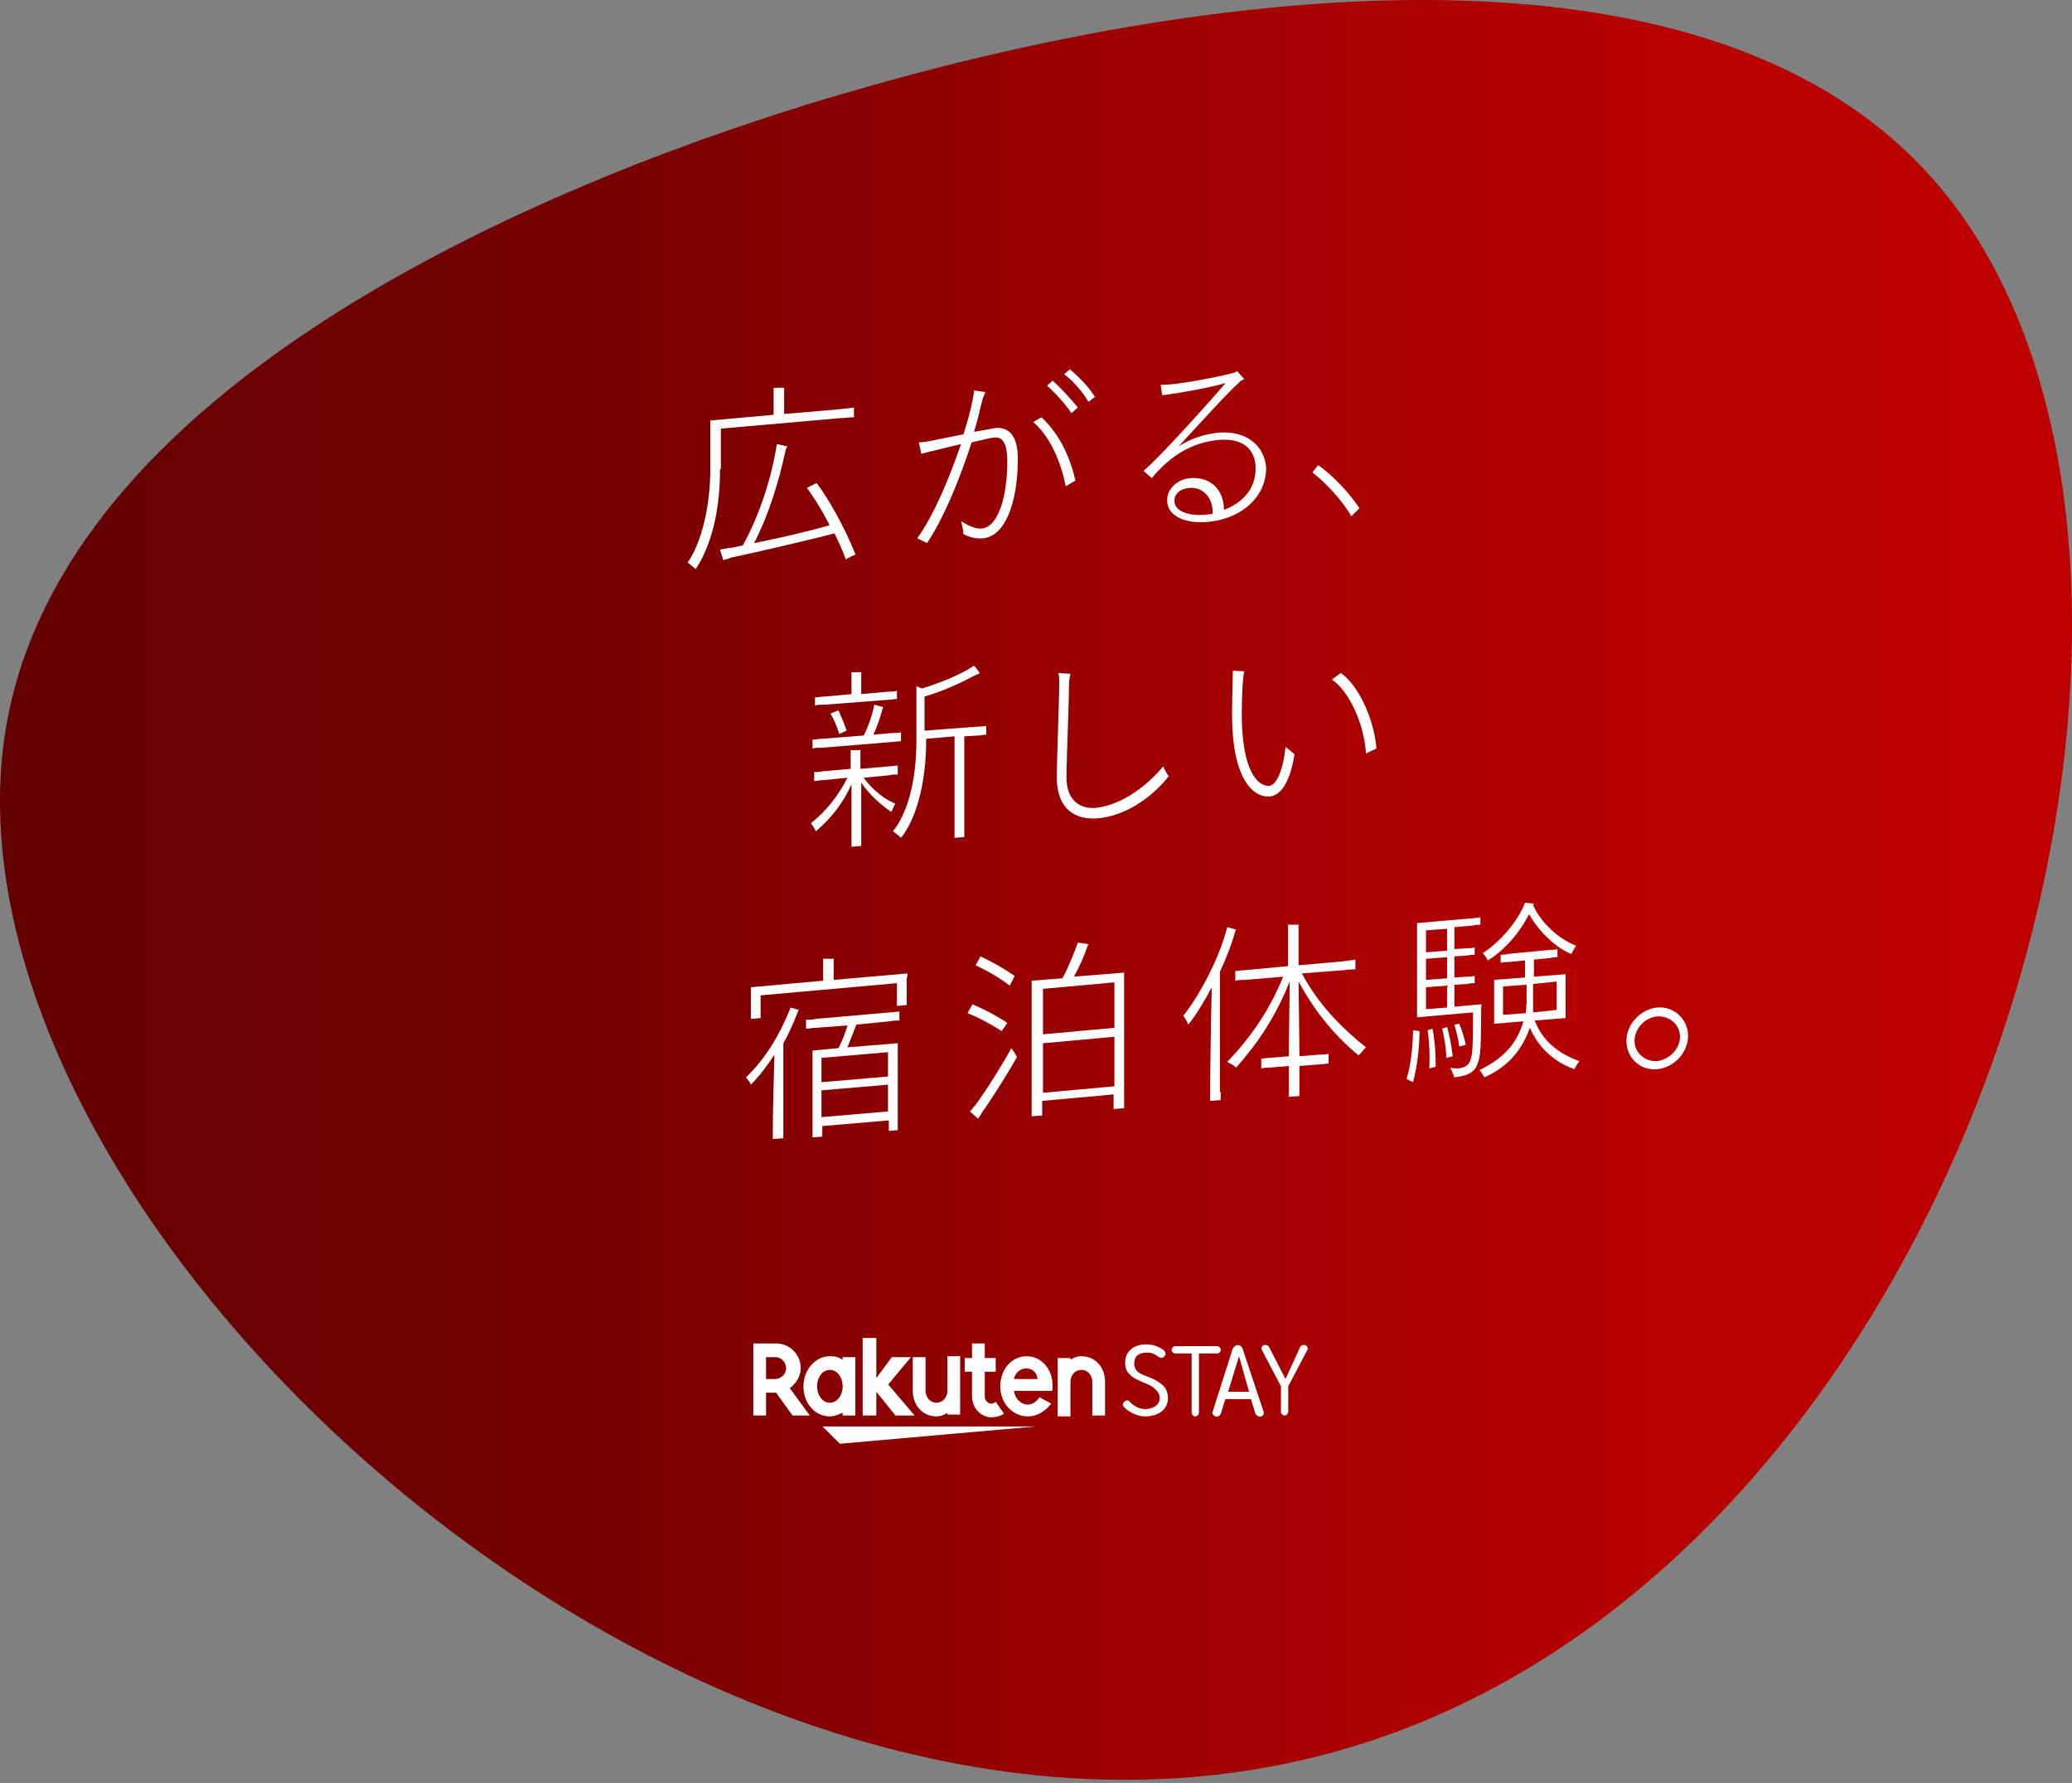 <svg width="666" height="573" viewBox="0 0 666 573" fill="none" xmlns="http://www.w3.org/2000/svg">
<rect x="0" y="0" width="666" height="573" fill="#808080" stroke="none"/>
<path d="M433.281 561.781C638.544 500.981 726.179 177.673 621.852 58.161C532.913 -43.868 316.957 17.193 279.66 27.63C245.753 37.285 24.32 99.651 1.889 234.036C-24.192 391.124 224.888 623.624 433.281 561.781Z" fill="url(#paint0_linear_7_1086)"/>
<path d="M374.243 435.866C373.95 436.452 373.071 436.452 372.485 436.159C371.314 435.28 370.435 434.694 368.678 434.694C366.041 434.694 364.577 435.866 364.577 438.21C364.577 439.969 365.455 441.141 367.799 442.02C371.021 443.192 371.9 443.779 373.071 444.658C374.829 445.83 375.415 447.588 375.415 449.347C375.415 452.863 372.485 455.208 368.092 455.208C365.748 455.208 363.112 454.036 361.355 452.277C360.769 451.691 360.769 451.105 361.355 450.519C361.94 449.933 362.819 449.933 363.112 450.519C364.577 451.984 366.334 452.863 368.092 452.863C370.728 452.863 372.778 451.398 372.778 449.347C372.778 447.881 371.9 446.709 370.142 445.537C369.263 444.951 368.97 444.951 366.334 443.779C363.112 442.313 361.647 440.848 361.647 437.917C361.647 434.401 364.284 432.056 368.385 432.056C371.021 432.056 372.485 432.935 373.95 433.815C374.829 434.694 374.829 435.28 374.243 435.866Z" fill="white"/>
<path d="M385.374 434.986V454.035C385.374 454.621 384.788 455.207 384.202 455.207C383.616 455.207 383.03 454.621 383.03 454.035V434.986H377.758C377.172 434.986 376.586 434.4 376.586 433.814C376.586 433.228 377.172 432.642 377.758 432.642H391.232C391.818 432.642 392.404 433.228 392.404 433.814C392.404 434.4 391.818 434.986 391.232 434.986H385.374Z" fill="white"/>
<path d="M406.171 453.742C406.464 454.328 405.878 455.207 405.292 455.207C404.707 455.5 403.828 454.914 403.535 454.328L402.07 449.639H393.869L392.404 454.328C392.111 454.914 391.525 455.5 390.646 455.207C390.061 454.914 389.475 454.328 389.768 453.742L396.212 433.52C396.505 432.934 396.798 432.641 397.384 432.348C398.262 432.055 399.141 432.641 399.434 433.52L406.171 453.742ZM398.262 435.865L394.747 447.294H401.485L398.262 435.865Z" fill="white"/>
<path d="M417.888 432.935C418.181 432.349 418.767 432.056 419.645 432.349C420.231 432.642 420.524 433.228 420.231 433.814L414.08 445.537V453.742C414.08 454.328 413.494 454.915 412.908 454.915C412.322 454.915 411.737 454.328 411.737 453.742V445.537L405.585 433.814C405.292 433.228 405.585 432.642 406.171 432.349C406.757 432.056 407.636 432.349 407.929 432.935L413.201 443.192L417.888 432.935Z" fill="white"/>
<path d="M332.941 458.432H264.398L269.963 464L332.941 458.432Z" fill="white"/>
<path d="M270.842 436.159V437.038C269.671 436.159 268.499 435.866 266.742 435.866C262.055 435.866 258.247 440.262 258.247 445.537C258.247 450.812 261.762 455.208 266.742 455.208C268.206 455.208 269.378 454.622 270.842 454.036V454.915H274.943V436.159H270.842ZM266.742 450.812C264.398 450.812 262.641 448.468 262.641 445.537C262.641 442.607 264.398 440.262 266.742 440.262C269.085 440.262 270.842 442.607 270.842 445.537C270.842 448.468 269.085 450.812 266.742 450.812Z" fill="white"/>
<path d="M304.528 436.159V447.003C304.528 449.054 303.063 450.812 301.013 450.812C298.963 450.812 297.498 449.054 297.498 447.003V436.159H293.397V447.003C293.397 451.398 296.326 455.208 301.013 455.208C303.063 455.208 304.528 454.036 304.528 454.036V454.622H308.629V435.866H304.528V436.159Z" fill="white"/>
<path d="M344.072 454.915V444.072C344.072 442.02 345.537 440.262 347.587 440.262C349.638 440.262 351.102 442.02 351.102 444.072V454.915H355.203V444.072C355.203 439.676 352.274 435.866 347.587 435.866C345.537 435.866 344.072 437.038 344.072 437.038V436.452H339.971V455.208H344.072V454.915Z" fill="white"/>
<path d="M246.237 454.915V447.588H249.459L254.732 454.915H260.297L253.853 446.123C255.903 444.658 257.368 442.313 257.368 439.676C257.368 435.28 253.853 431.763 249.459 431.763H242.136V454.915H246.237ZM246.237 436.159H249.166C251.217 436.159 252.681 437.917 252.681 439.676C252.681 441.727 250.924 443.193 249.166 443.193H246.237V436.159Z" fill="white"/>
<path d="M320.053 450.519C319.76 450.812 319.174 451.105 318.588 451.105C318.002 451.105 316.538 450.519 316.538 448.761V440.848H320.053V436.452H316.538V431.763H312.437V436.452H310.094V440.848H312.437V448.761C312.437 452.864 315.659 455.501 318.588 455.501C319.76 455.501 321.517 455.208 322.689 454.329L320.053 450.519Z" fill="white"/>
<path d="M285.488 444.951L292.811 436.159H286.66L281.68 442.9V430.005H277.287V454.915H281.68V447.295L287.832 454.915H293.983L285.488 444.951Z" fill="white"/>
<path d="M330.012 435.866C325.032 435.866 321.517 440.262 321.517 445.537C321.517 451.398 325.911 455.208 330.305 455.208C332.648 455.208 335.285 454.329 337.921 451.105L334.113 449.054C331.184 453.45 326.497 451.105 325.911 447.003H338.214C339.092 440.262 334.699 435.866 330.012 435.866ZM333.527 443.193H325.911C326.79 438.797 332.941 438.504 333.527 443.193Z" fill="white"/>
<path d="M231.443 150.796C231.443 167.235 227.27 177.412 223.618 182.892C222.836 182.109 221.271 181.065 221.01 180.804C225.444 174.542 228.313 162.799 228.313 150.796V136.183V135.139L248.657 133.313V126.267C248.657 126.006 248.657 125.223 248.657 124.701C249.439 124.701 251.265 124.44 252.047 124.701C252.047 124.962 252.047 125.745 252.047 126.267V133.052L270.305 131.486C271.869 131.225 273.174 131.225 274.478 130.964V134.095C273.174 134.095 271.869 134.356 270.305 134.356L231.704 137.749V150.796H231.443ZM259.35 156.797C260.394 158.102 263.784 163.06 266.653 168.801C261.437 170.366 250.482 172.976 242.397 174.542C247.092 165.409 250.222 155.232 252.569 144.533C252.569 144.272 252.83 144.011 253.091 143.489L249.7 142.706C248.135 152.883 244.484 164.887 238.746 175.324C236.92 175.585 235.616 176.107 234.312 176.107L231.443 176.629L232.486 180.021C233.269 179.76 234.573 179.499 234.833 179.239C242.397 177.673 261.437 173.237 268.218 171.41C269.522 174.02 270.826 176.89 271.869 179.76C272.652 179.239 274.478 178.456 274.999 178.195C271.087 168.54 265.871 159.668 262.48 155.232L259.35 156.797Z" fill="white"/>
<path d="M327.163 147.403C327.163 161.755 322.99 172.193 316.208 172.976C313.861 173.237 311.775 172.715 309.688 171.671C309.688 170.627 309.166 168.279 308.906 167.496C310.992 168.801 313.6 170.105 315.687 169.845C320.642 169.323 323.772 160.19 323.772 148.186C323.772 141.924 321.946 140.358 319.599 140.619C318.817 140.619 315.687 141.402 312.296 142.185C308.645 153.666 303.168 166.974 297.951 174.542L294.821 172.976C300.038 165.93 305.254 153.405 308.906 142.706C303.689 144.011 297.951 145.316 296.125 145.838L295.343 142.185C297.951 142.185 303.95 140.619 309.688 139.575C310.992 135.4 312.035 131.747 312.557 128.876C312.818 127.572 313.079 126.267 313.079 125.484L316.73 126.006C316.469 126.528 316.208 127.572 315.948 127.833C315.165 130.703 314.383 134.617 313.079 138.792C316.208 138.27 318.817 137.749 320.382 137.488C323.772 137.488 327.163 139.314 327.163 147.403ZM332.118 135.661C336.552 139.314 340.725 146.882 342.551 156.276L345.681 154.449C344.116 147.664 340.986 139.836 334.726 134.095L332.118 135.661ZM338.378 122.353L336.552 123.919C339.16 126.267 342.551 129.92 344.377 132.791L346.463 130.964C344.116 128.094 340.725 124.44 338.378 122.353ZM343.855 118.7L342.029 120.265C344.638 122.092 348.289 126.267 349.854 129.137L351.94 127.572C350.115 124.44 346.202 120.526 343.855 118.7Z" fill="white"/>
<path d="M391.585 139.053C386.629 139.575 382.456 141.14 378.805 143.489C385.847 135.922 394.714 126.006 398.627 122.613C398.887 122.353 399.409 122.092 399.931 121.831L397.583 119.221C397.323 119.482 397.062 119.743 396.801 119.743C392.106 121.048 377.761 123.918 373.067 123.657L373.588 127.049C379.587 126.267 388.194 124.701 393.932 123.135C387.411 130.703 372.806 146.881 367.589 151.317L370.198 153.666C376.457 146.098 383.499 142.184 391.585 141.401C399.67 140.619 403.582 144.533 403.582 150.534C403.582 157.319 399.148 161.755 393.41 163.842C393.41 157.58 389.237 153.144 382.717 153.666C378.544 153.927 375.153 157.058 375.153 160.711C375.153 166.191 381.413 168.278 387.933 167.757C398.105 166.974 406.973 160.45 406.973 150.273C406.451 143.489 400.974 138.27 391.585 139.053ZM387.411 165.408C382.195 165.93 377.5 164.364 377.5 160.972C377.5 158.885 379.065 157.058 382.456 156.797C386.629 156.536 390.02 159.928 389.759 165.147C389.237 165.147 388.194 165.408 387.411 165.408Z" fill="white"/>
<path d="M423.665 149.491L421.839 151.84C426.273 155.232 431.751 161.234 434.359 165.931L436.967 163.321C433.837 158.624 428.36 152.623 423.665 149.491Z" fill="white"/>
<path d="M276.825 251.52V269.786C276.825 270.569 276.825 271.091 276.825 271.874L273.695 272.135C273.695 271.613 273.695 270.83 273.695 270.047C273.695 268.742 273.695 258.827 273.695 252.042C271.087 258.044 266.914 263.263 262.219 267.177C261.959 266.394 261.176 265.35 260.654 264.567C265.349 260.914 269.522 255.695 272.391 249.954L264.567 250.737C263.523 250.737 262.741 250.998 261.698 250.998V248.128C262.741 248.128 263.523 248.128 264.567 247.867L273.434 247.084V242.648C273.434 242.387 273.434 241.604 273.434 241.082C274.217 241.082 275.782 241.082 276.564 241.082C276.564 241.343 276.564 242.126 276.564 242.648V247.084L285.693 246.301C286.736 246.301 287.519 246.04 288.562 246.04V248.911C287.519 248.911 286.736 248.911 285.693 249.172L277.608 249.954C280.477 253.869 284.128 256.739 287.779 258.305C287.258 259.087 286.997 260.131 286.475 260.914C283.345 258.827 279.433 255.434 276.825 251.52ZM286.475 238.473C287.519 238.473 288.562 238.212 289.605 238.212V235.342C288.562 235.603 287.779 235.603 286.475 235.603L280.737 236.124C282.041 233.254 283.085 230.123 283.606 228.035C283.606 227.774 283.867 227.513 283.867 227.252L280.998 226.47C280.737 228.557 279.172 233.515 277.608 236.385L264.306 237.429C263.002 237.429 262.219 237.69 261.176 237.69V240.561C262.219 240.3 263.002 240.3 264.306 240.3L286.475 238.473ZM285.432 224.904C286.475 224.904 287.258 224.643 288.301 224.643V222.034C287.258 222.295 286.475 222.295 285.432 222.295L276.825 223.077V217.598C276.825 217.337 276.825 216.554 276.825 216.032C276.043 216.032 274.478 216.032 273.695 216.032C273.695 216.554 273.695 217.337 273.695 217.598V223.077L265.088 223.86C264.045 223.86 263.002 224.121 261.959 224.121V226.731C263.002 226.47 263.784 226.47 265.088 226.47L285.432 224.904ZM269.783 235.864L272.13 234.82C271.348 232.471 270.305 230.123 269.522 228.296L266.914 229.34C267.957 230.906 269.001 233.515 269.783 235.864ZM297.169 234.82V223.86C303.428 222.034 308.906 219.424 313.861 216.815C314.122 216.815 314.644 216.554 314.904 216.293C314.383 215.51 313.6 214.466 313.079 213.944C308.906 216.815 301.603 219.685 296.386 221.251C295.604 220.99 294.821 220.729 294.561 220.468C294.561 220.99 294.561 222.816 294.561 223.077V237.951C294.561 250.998 291.692 261.436 286.997 267.177C287.779 267.699 288.823 268.481 289.605 269.264C294.3 263.524 297.69 252.042 297.69 237.951V237.429L306.819 236.646V266.916C306.819 267.699 306.819 268.481 306.819 269.264L309.949 269.003C309.949 268.22 309.949 267.438 309.949 266.655V236.646L314.383 236.385C315.426 236.385 315.948 236.124 316.991 236.124V233.254C315.948 233.515 315.426 233.515 314.383 233.515L297.169 234.82Z" fill="white"/>
<path d="M352.462 259.61C347.767 260.131 342.812 257.783 342.812 249.955C342.812 243.431 343.594 226.47 343.594 220.468C343.594 218.902 343.855 217.337 344.116 216.554L340.204 216.293C340.465 217.337 340.465 218.381 340.465 219.163C340.465 225.687 339.682 243.431 339.682 250.476C339.943 260.131 345.681 263.524 352.723 263.002C362.634 262.219 371.241 255.173 375.675 249.433C375.153 248.911 374.371 247.345 373.849 246.301C369.676 251.52 361.33 258.566 352.462 259.61Z" fill="white"/>
<path d="M413.233 240.038L416.101 242.387C414.797 250.476 412.189 255.434 408.277 255.956C402.539 256.478 396.019 249.954 396.019 229.601C396.019 223.077 396.279 217.075 396.279 215.51L399.931 215.771C399.409 217.858 399.148 224.382 399.148 229.601C399.148 247.345 404.104 252.825 408.016 252.564C410.364 252.303 412.45 247.345 413.233 240.038ZM430.968 216.293L428.099 218.38C433.837 222.294 438.532 232.993 439.053 242.126L442.444 240.56C441.662 231.166 436.706 220.207 430.968 216.293Z" fill="white"/>
<path d="M454.181 331.108L456.267 331.369C456.267 335.544 455.746 342.067 454.181 347.808L452.094 346.764C453.659 341.806 454.181 335.022 454.181 331.108ZM476.089 323.801C476.089 336.848 475.829 339.458 475.046 341.545C474.264 344.155 472.438 345.721 467.482 346.242C467.222 345.721 466.7 344.155 466.178 343.111C466.961 343.372 467.743 343.372 468.787 343.372C470.873 343.111 472.177 342.328 472.699 340.502C473.22 338.936 473.481 337.109 473.481 325.367L455.485 326.933C455.485 326.15 455.485 325.628 455.485 324.845V298.751C455.485 297.968 455.485 297.446 455.485 296.663L473.481 295.098C474.264 295.098 475.046 294.837 475.829 294.837V297.185C475.046 297.185 474.264 297.185 473.481 297.446L467.482 297.968V305.013L471.656 304.752C472.438 304.752 472.96 304.752 474.003 304.492V306.84C473.22 306.84 472.438 306.84 471.656 307.101L467.482 307.362V314.146L471.656 313.885C472.438 313.885 473.22 313.885 474.003 313.625V315.973C473.22 315.973 472.438 315.973 471.656 316.234L467.482 316.495V323.54L476.089 322.758C476.35 323.279 476.089 323.54 476.089 323.801ZM465.135 316.756L458.354 317.278V324.323L465.135 323.801V316.756ZM465.135 307.623L458.354 308.145V314.929L465.135 314.407V307.623ZM465.135 298.49L458.354 299.012V306.057L465.135 305.535V298.49ZM458.876 331.108C459.397 334.239 459.658 339.458 459.397 343.372L461.484 342.85C461.484 337.37 460.962 332.934 460.44 330.586L458.876 331.108ZM465.135 330.064L463.57 330.586C464.092 332.934 464.874 336.588 464.874 339.98L466.961 339.458C466.439 335.022 465.657 331.891 465.135 330.064ZM471.134 335.805C470.612 332.934 469.569 330.325 469.047 329.02L467.482 329.281C468.004 331.108 468.787 333.978 469.047 336.327L471.134 335.805ZM507.648 341.024C507.127 341.806 506.344 342.85 506.083 343.633C499.563 341.284 494.607 336.848 491.738 330.325C489.13 337.631 484.696 342.85 477.133 346.242C476.611 345.46 476.089 344.416 475.568 343.894C482.61 340.502 487.565 335.805 489.652 328.237L480.263 329.02C480.263 328.498 480.263 327.976 480.263 327.455V316.495C480.263 315.973 480.263 315.451 480.263 314.929L490.174 314.146V308.667L484.696 309.188C483.914 309.188 483.132 309.188 482.349 309.449V306.84C483.132 306.84 483.914 306.84 484.696 306.579L498.259 305.274C499.041 305.274 499.824 305.274 500.606 305.013V307.623C499.824 307.623 499.041 307.623 498.259 307.884L493.043 308.406V313.885L503.214 313.103C503.214 313.625 503.214 314.146 503.214 314.668V325.628V327.194L493.303 327.976C495.912 334.761 501.128 338.675 507.648 341.024ZM490.434 316.495L483.132 317.017V326.15L490.434 325.628C490.434 324.584 490.695 323.279 490.695 321.975V316.495H490.434ZM492.782 321.975C492.782 323.018 492.782 324.323 492.782 325.367L500.345 324.584V315.451L492.782 316.234V321.975ZM491.478 293.793C494.607 299.273 499.824 304.492 505.04 306.579C505.301 306.057 506.083 304.752 506.605 303.97C500.867 301.621 495.39 296.663 492.782 290.922L493.043 290.401L490.174 290.14C487.826 296.402 481.567 303.187 476.611 306.318C477.133 306.84 477.915 307.884 478.176 308.667C483.131 305.796 488.348 300.055 491.478 293.793Z" fill="white"/>
<path d="M532.687 323.801C527.21 324.323 522.776 329.281 522.776 334.5C522.776 339.979 527.21 344.154 532.687 343.633C538.164 343.111 542.598 338.153 542.598 332.934C542.598 327.454 537.903 323.279 532.687 323.801ZM532.687 341.023C528.775 341.284 525.384 338.414 525.384 334.5C525.384 330.585 528.775 326.932 532.687 326.671C536.599 326.41 539.99 329.281 539.99 333.195C539.99 337.109 536.599 340.501 532.687 341.023Z" fill="white"/>
<path d="M321.947 331.369C318.295 329.02 314.383 326.933 310.992 325.628L312.557 322.757C315.687 324.062 320.382 326.411 323.772 328.759C323.251 329.542 322.729 330.325 321.947 331.369ZM313.34 355.375C312.818 355.897 312.296 356.68 311.775 357.202L314.383 359.55C314.904 358.768 315.426 357.985 315.687 357.463C319.077 352.766 324.555 343.894 326.902 339.719C326.641 339.197 325.859 337.892 325.076 336.848C322.729 341.284 316.73 350.939 313.34 355.375ZM326.12 313.624C322.729 311.276 318.556 308.927 315.165 307.362L313.6 310.232C316.991 311.798 321.164 314.146 324.555 316.756C325.337 315.19 325.859 314.407 326.12 313.624ZM361.33 315.19V353.549V356.158L357.939 356.419V351.722L334.987 353.81V358.507L331.597 358.768C331.597 357.985 331.597 356.941 331.597 356.158V317.8C331.597 317.017 331.597 315.973 331.597 315.19L341.508 314.407C343.334 311.015 345.159 306.579 346.463 302.926L349.854 303.448L349.593 303.97C348.55 307.101 346.985 310.754 345.159 313.885L361.33 312.581C361.33 313.364 361.33 314.146 361.33 315.19ZM358.2 333.195L335.248 335.283V351.2L358.2 349.113V333.195ZM358.2 315.712L335.248 317.8V332.412L358.2 330.325V315.712Z" fill="white"/>
<path d="M254.134 323.801L256.742 324.584C256.742 324.845 256.481 324.845 256.481 325.106C255.177 328.498 253.612 332.151 251.787 335.283V363.464C251.787 364.247 251.787 365.03 251.787 365.813L248.396 366.074C248.396 365.291 248.396 364.508 248.396 363.725C248.396 359.028 248.657 346.764 248.918 338.936C246.57 342.589 243.962 345.981 241.354 348.591C241.093 347.808 240.311 347.025 239.789 346.242C246.049 340.241 250.743 332.412 254.134 323.801ZM291.692 312.842L267.957 314.929V309.71C267.957 309.449 267.957 308.666 267.957 308.145C267.175 308.145 265.349 308.145 264.567 308.145C264.567 308.666 264.567 309.449 264.567 309.71V315.19L241.354 317.278C241.354 317.799 241.354 318.321 241.354 318.843V325.889C241.354 326.411 241.354 326.932 241.354 327.454L244.484 327.193V319.887L288.301 315.973V323.279L291.431 323.018V321.453V314.407C291.692 313.885 291.692 313.363 291.692 312.842ZM285.954 325.367C287.258 325.367 288.04 325.106 289.083 325.106V327.976C288.04 327.976 286.997 327.976 285.954 328.237L275.26 329.281C274.478 331.368 273.434 333.978 272.391 336.587L288.562 335.283C288.562 336.065 288.562 336.587 288.562 337.37V361.116V363.204L285.693 363.464V360.072L264.306 361.899V365.291L261.176 365.552C261.176 364.769 261.176 364.247 261.176 363.464V339.719C261.176 338.936 261.176 338.153 261.176 337.631L269.522 336.848C270.826 334.239 271.87 331.629 272.391 329.542L262.219 330.325C260.915 330.325 260.133 330.586 259.09 330.586V327.715C260.133 327.715 261.176 327.715 262.219 327.454L285.954 325.367ZM285.432 357.202V348.591L264.045 350.417V359.028L285.432 357.202ZM264.045 339.98V347.808L285.432 345.981V338.153L264.045 339.98Z" fill="white"/>
<path d="M392.367 350.939C392.367 351.722 392.367 352.765 392.367 353.548L388.976 353.809C388.976 353.026 388.976 351.983 388.976 351.2C388.976 344.415 389.237 327.715 389.498 317.277C387.151 321.713 384.543 326.149 381.934 329.281C381.674 328.498 380.891 327.193 380.37 326.41C385.586 319.887 392.106 307.622 394.454 297.967L397.323 298.75C397.323 299.011 397.062 299.011 397.062 299.272C395.758 303.969 393.932 308.405 392.106 312.319V350.939H392.367ZM418.449 312.841L432.011 311.797C433.576 311.536 434.619 311.536 435.663 311.536V308.405C434.359 308.666 433.315 308.666 432.011 308.927L417.406 310.232V298.75C417.406 298.489 417.406 297.706 417.406 297.185C416.623 297.185 414.797 297.185 414.015 297.185C414.015 297.706 414.015 298.489 414.015 298.75V310.493L400.192 311.797C398.627 311.797 398.366 312.058 397.062 312.058V315.19C398.366 314.929 398.627 314.929 400.192 314.929L412.45 313.885C407.755 325.366 401.496 333.978 394.454 341.284C395.497 341.806 396.54 342.328 397.323 343.111C404.104 335.543 410.103 326.671 414.537 315.451C414.537 321.191 414.276 331.89 414.276 339.457L408.016 339.979C406.973 339.979 406.19 340.24 405.408 340.24V343.372C406.451 343.111 407.234 343.111 408.016 343.111L414.276 342.589C414.276 346.242 414.276 348.069 414.276 349.895C414.276 350.678 414.276 351.722 414.276 352.505L417.666 352.244C417.666 351.461 417.666 350.678 417.666 349.895C417.666 348.069 417.666 346.242 417.666 342.589L424.187 342.067C425.23 342.067 426.013 341.806 427.056 341.806V338.675C426.013 338.935 425.23 338.935 424.187 338.935L417.666 339.457C417.666 331.89 417.406 321.191 417.406 315.451C422.883 325.627 429.664 333.456 436.706 339.196C437.488 338.414 438.271 337.37 439.053 336.587C431.229 330.324 423.926 323.018 418.449 312.841Z" fill="white"/>
<defs>
<linearGradient id="paint0_linear_7_1086" x1="0.064" y1="285.98" x2="666.03" y2="285.98" gradientUnits="userSpaceOnUse">
<stop stop-color="#630000"/>
<stop offset="0.281" stop-color="#760000"/>
<stop offset="0.547" stop-color="#9E0000"/>
<stop offset="0.781" stop-color="#B60000"/>
<stop offset="1" stop-color="#BF0000"/>
</linearGradient>
</defs>
</svg>
